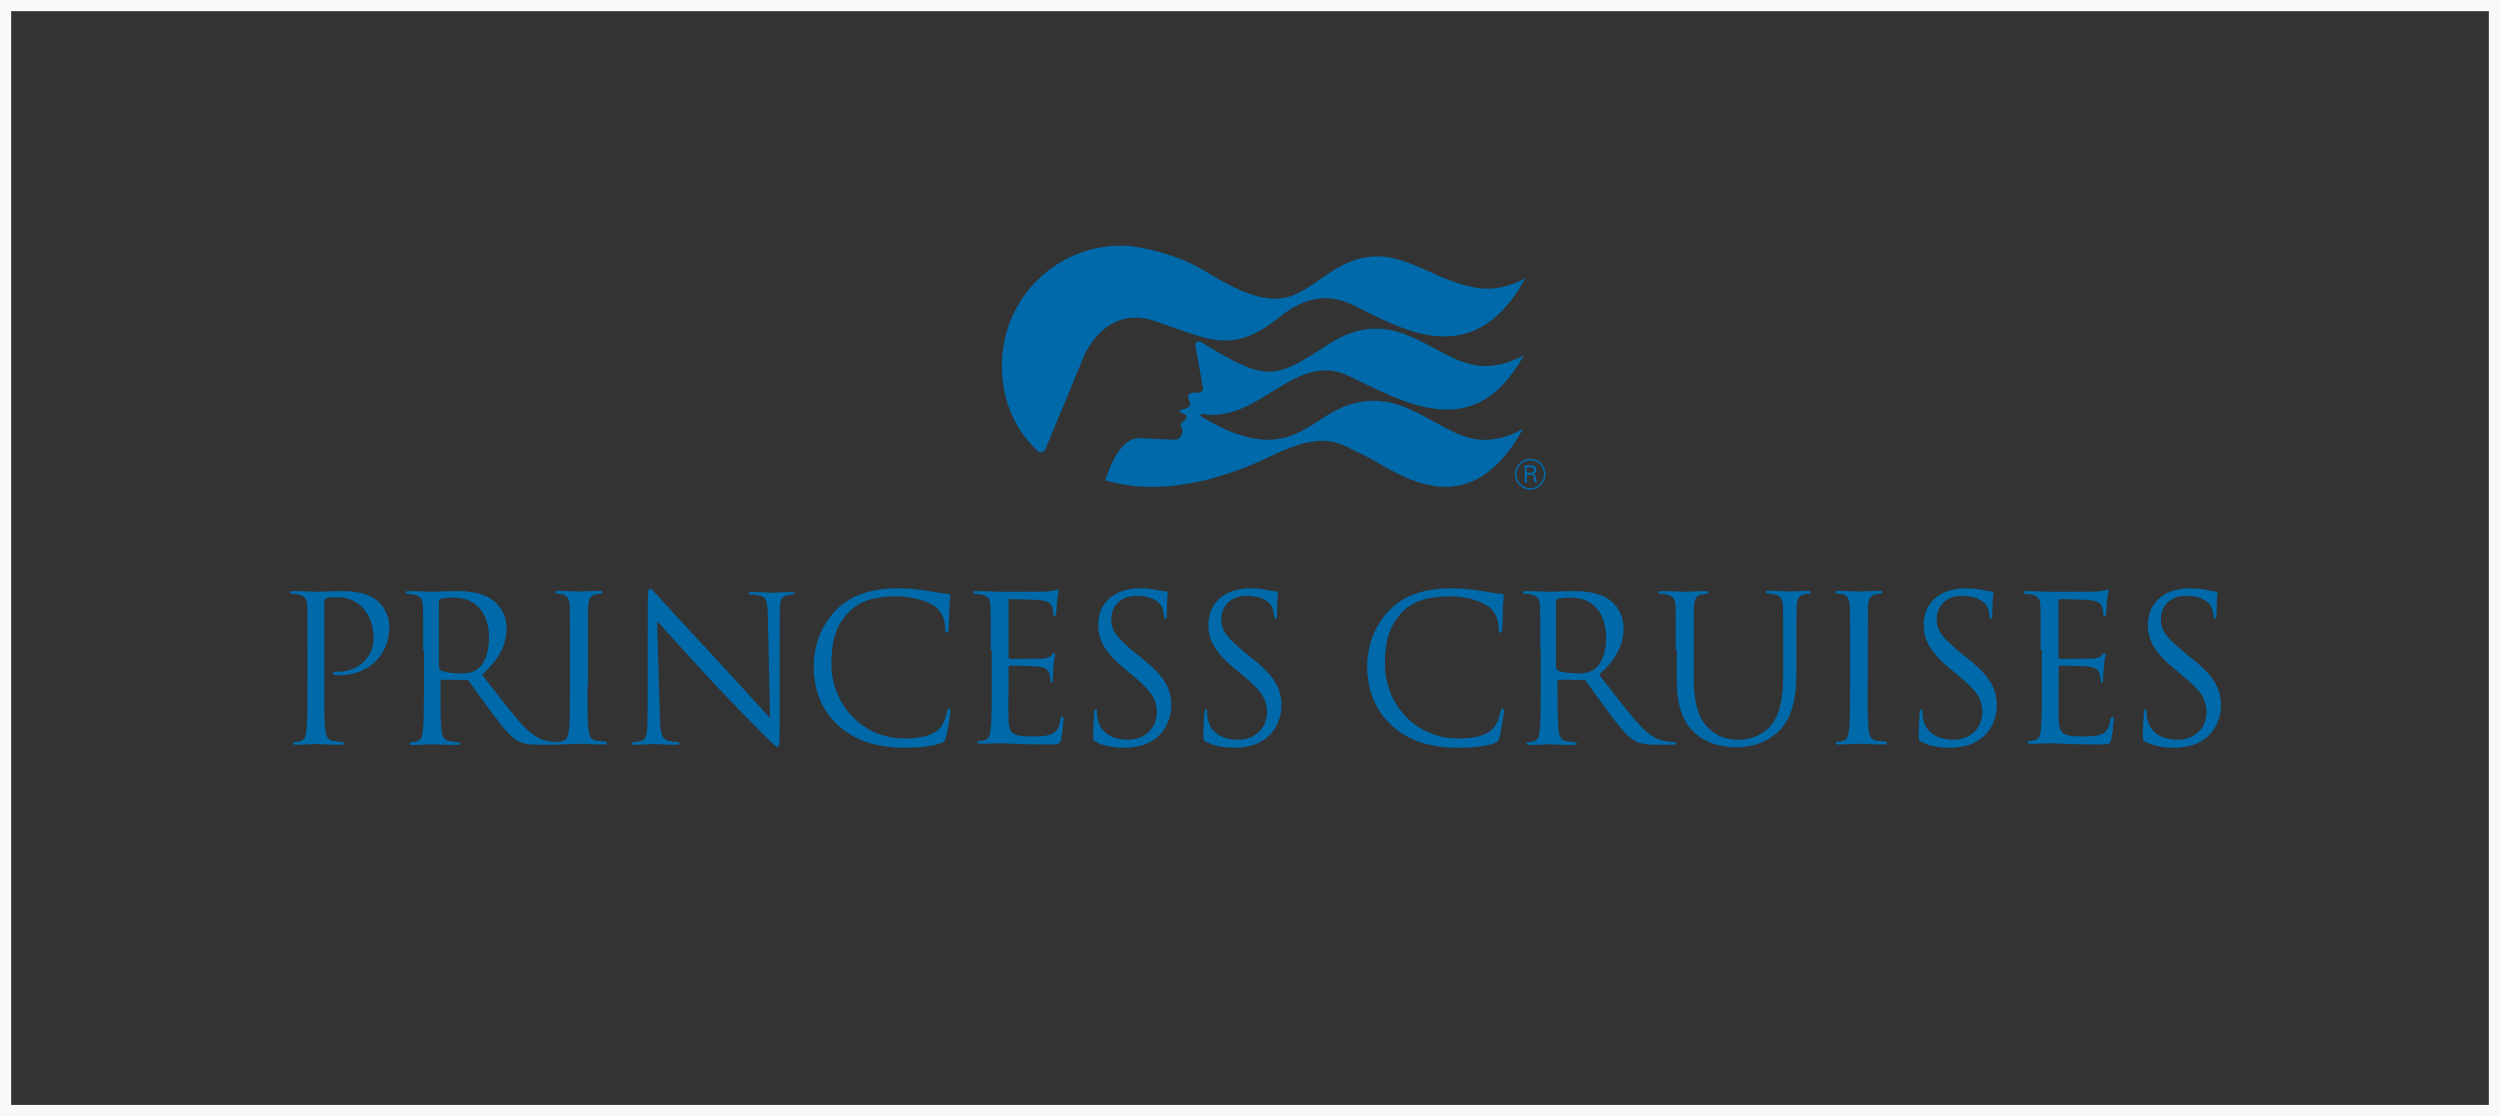 <svg width="224" height="100" viewBox="0 0 224 100" fill="none" xmlns="http://www.w3.org/2000/svg">
<rect x="0" y="0" width="224" height="100" fill="#333333" stroke="none"/>
<rect x="0.5" y="0.5" width="223" height="99" stroke="#F9F9F9"/>
<g style="mix-blend-mode:luminosity" clip-path="url(#clip0_3570_2657)">
<path d="M27.548 58.248C27.548 55.413 27.548 54.895 27.526 54.31C27.504 53.703 27.346 53.41 26.741 53.275C26.606 53.253 26.269 53.208 26.135 53.208C26.045 53.208 26 53.185 26 53.095C26 52.983 26.09 52.96 26.292 52.96C27.1 52.96 28.199 53.028 28.334 53.028C28.738 53.028 29.77 52.96 30.623 52.96C32.912 52.96 33.697 53.703 33.989 53.995C34.393 54.378 34.887 55.21 34.887 56.155C34.887 58.72 33.002 60.498 30.421 60.498C30.331 60.498 30.129 60.498 30.039 60.475C29.95 60.475 29.837 60.453 29.837 60.363C29.837 60.228 29.95 60.183 30.331 60.183C32.082 60.183 33.473 58.878 33.473 57.235C33.473 56.628 33.406 55.413 32.463 54.423C31.521 53.433 30.376 53.523 29.972 53.523C29.658 53.523 29.366 53.545 29.187 53.635C29.075 53.658 29.052 53.815 29.052 53.973V61.443C29.052 63.175 29.052 64.615 29.142 65.38C29.209 65.898 29.321 66.303 29.86 66.393C30.129 66.415 30.533 66.483 30.668 66.483C30.78 66.483 30.802 66.55 30.802 66.595C30.802 66.685 30.713 66.73 30.511 66.73C29.501 66.73 28.379 66.663 28.289 66.663C28.222 66.663 27.077 66.73 26.561 66.73C26.359 66.73 26.269 66.708 26.269 66.595C26.269 66.528 26.292 66.483 26.404 66.483C26.584 66.483 26.785 66.46 26.942 66.393C27.324 66.303 27.414 65.92 27.459 65.38C27.548 64.638 27.548 63.175 27.548 61.443V58.225V58.248Z" fill="#0069AA"/>
<path d="M37.916 58.248C37.916 55.413 37.916 54.895 37.893 54.31C37.871 53.703 37.714 53.41 37.108 53.275C36.973 53.253 36.636 53.208 36.502 53.208C36.412 53.208 36.367 53.185 36.367 53.095C36.367 52.983 36.457 52.96 36.659 52.96C37.467 52.96 38.611 53.028 38.701 53.028C38.903 53.028 40.294 52.96 40.833 52.96C41.977 52.96 43.189 53.073 44.154 53.77C44.626 54.085 45.389 54.985 45.389 56.268C45.389 57.618 44.85 58.968 43.189 60.453C44.693 62.365 45.905 63.985 46.959 65.11C47.947 66.145 48.71 66.348 49.181 66.415C49.518 66.483 49.787 66.483 49.899 66.483C49.989 66.483 50.079 66.55 50.079 66.595C50.079 66.708 49.967 66.73 49.652 66.73H48.351C47.341 66.73 46.87 66.64 46.421 66.393C45.635 65.988 45.007 65.088 43.975 63.738C43.234 62.748 42.359 61.51 42.022 61.038C41.933 60.948 41.91 60.925 41.798 60.925L39.576 60.903C39.486 60.903 39.464 60.97 39.464 61.038V61.465C39.464 63.198 39.464 64.638 39.554 65.403C39.621 65.92 39.733 66.325 40.272 66.415C40.541 66.438 40.945 66.505 41.08 66.505C41.192 66.505 41.215 66.573 41.215 66.618C41.215 66.708 41.125 66.753 40.923 66.753C39.913 66.753 38.791 66.685 38.701 66.685C38.679 66.685 37.557 66.753 36.995 66.753C36.794 66.753 36.704 66.73 36.704 66.618C36.704 66.55 36.726 66.505 36.839 66.505C37.018 66.505 37.22 66.483 37.377 66.415C37.758 66.325 37.848 65.943 37.893 65.403C37.983 64.66 37.983 63.198 37.983 61.465V58.248H37.916ZM39.352 59.823C39.352 59.913 39.374 60.003 39.464 60.048C39.733 60.228 40.564 60.34 41.372 60.34C41.798 60.34 42.314 60.273 42.718 60.003C43.346 59.575 43.818 58.585 43.818 57.19C43.818 54.895 42.606 53.545 40.676 53.545C40.137 53.545 39.644 53.613 39.464 53.658C39.374 53.68 39.329 53.77 39.329 53.883V59.8H39.352V59.823Z" fill="#0069AA"/>
<path d="M52.638 61.443C52.638 63.175 52.638 64.615 52.728 65.38C52.795 65.897 52.907 66.302 53.446 66.37C53.715 66.392 54.119 66.46 54.254 66.46C54.366 66.46 54.389 66.528 54.389 66.573C54.389 66.662 54.299 66.707 54.097 66.707C53.087 66.707 51.965 66.64 51.875 66.64C51.785 66.64 50.641 66.707 50.08 66.707C49.878 66.707 49.788 66.685 49.788 66.573C49.788 66.505 49.81 66.46 49.923 66.46C50.102 66.46 50.304 66.438 50.461 66.37C50.798 66.28 50.933 65.897 50.977 65.38C51.067 64.638 51.067 63.175 51.067 61.443V58.225C51.067 55.39 51.067 54.873 51.045 54.288C51.022 53.68 50.82 53.365 50.439 53.275C50.237 53.208 50.013 53.185 49.9 53.185C49.81 53.185 49.766 53.163 49.766 53.072C49.766 52.96 49.855 52.938 50.057 52.938C50.663 52.938 51.785 53.005 51.898 53.005C51.987 53.005 53.132 52.938 53.693 52.938C53.895 52.938 53.985 52.96 53.985 53.072C53.985 53.163 53.895 53.185 53.85 53.185C53.738 53.185 53.626 53.208 53.379 53.252C52.885 53.343 52.75 53.657 52.705 54.288C52.683 54.873 52.683 55.39 52.683 58.225V61.443H52.638Z" fill="#0069AA"/>
<path d="M59.123 64.255C59.145 65.763 59.347 66.213 59.841 66.37C60.178 66.46 60.581 66.483 60.739 66.483C60.828 66.483 60.873 66.505 60.873 66.595C60.873 66.707 60.761 66.73 60.559 66.73C59.527 66.73 58.809 66.662 58.629 66.662C58.45 66.662 57.709 66.73 56.901 66.73C56.722 66.73 56.609 66.707 56.609 66.595C56.609 66.505 56.677 66.483 56.744 66.483C56.879 66.483 57.215 66.46 57.485 66.37C57.956 66.257 58.023 65.695 58.023 64.052L58.046 53.635C58.046 52.915 58.113 52.735 58.248 52.735C58.382 52.735 58.719 53.14 58.876 53.32C59.145 53.635 61.838 56.56 64.643 59.575C66.439 61.51 68.413 63.715 68.997 64.323L68.795 55.097C68.773 53.905 68.66 53.5 68.099 53.365C67.785 53.275 67.359 53.275 67.202 53.275C67.09 53.275 67.067 53.208 67.067 53.163C67.067 53.05 67.202 53.05 67.448 53.05C68.256 53.05 69.132 53.117 69.334 53.117C69.536 53.117 70.141 53.05 70.86 53.05C71.062 53.05 71.174 53.072 71.174 53.163C71.174 53.252 71.084 53.275 70.972 53.275C70.882 53.275 70.747 53.275 70.545 53.343C69.939 53.455 69.872 53.86 69.872 54.962L69.85 65.605C69.85 66.797 69.827 66.91 69.67 66.91C69.513 66.91 69.289 66.707 68.346 65.763C68.144 65.582 65.541 62.905 63.611 60.858C61.502 58.562 59.459 56.29 58.876 55.66L59.123 64.255Z" fill="#0069AA"/>
<path d="M75.102 64.998C73.351 63.4 72.902 61.352 72.902 59.62C72.902 58.405 73.306 56.267 74.922 54.648C76.022 53.545 77.66 52.712 80.465 52.712C81.183 52.712 82.193 52.78 83.091 52.938C83.786 53.05 84.37 53.163 84.931 53.208C85.133 53.23 85.155 53.297 85.155 53.41C85.155 53.545 85.088 53.792 85.066 54.422C85.043 55.03 85.043 56.02 84.998 56.312C84.976 56.583 84.931 56.695 84.819 56.695C84.707 56.695 84.684 56.583 84.684 56.312C84.684 55.593 84.392 54.873 83.944 54.468C83.315 53.928 81.924 53.432 80.308 53.432C77.884 53.432 76.762 54.13 76.134 54.76C74.81 56.042 74.496 57.64 74.496 59.508C74.496 62.972 77.144 66.168 81.049 66.168C82.395 66.168 83.472 65.987 84.19 65.267C84.572 64.862 84.796 64.075 84.864 63.737C84.886 63.535 84.953 63.468 85.043 63.468C85.133 63.468 85.155 63.58 85.155 63.737C85.155 63.85 84.931 65.448 84.751 66.078C84.639 66.415 84.617 66.46 84.28 66.595C83.562 66.888 82.171 67 81.026 67C78.4 66.978 76.56 66.302 75.102 64.998Z" fill="#0069AA"/>
<path d="M88.767 58.248C88.767 55.413 88.767 54.895 88.745 54.31C88.722 53.703 88.565 53.41 87.959 53.275C87.825 53.252 87.488 53.208 87.353 53.208C87.264 53.208 87.219 53.185 87.219 53.095C87.219 52.983 87.308 52.96 87.51 52.96C88.318 52.96 89.463 53.027 89.553 53.027C89.665 53.027 93.3 53.028 93.704 53.005C94.041 52.983 94.333 52.937 94.49 52.915C94.579 52.892 94.669 52.825 94.759 52.825C94.826 52.825 94.849 52.915 94.849 53.005C94.849 53.117 94.759 53.343 94.714 53.837C94.692 54.017 94.647 54.827 94.624 55.052C94.602 55.142 94.557 55.255 94.512 55.255C94.4 55.255 94.377 55.165 94.377 55.03C94.377 54.917 94.355 54.602 94.265 54.355C94.153 54.062 93.951 53.837 92.964 53.748C92.65 53.725 90.675 53.68 90.473 53.68C90.383 53.68 90.361 53.748 90.361 53.86V58.855C90.361 58.968 90.383 59.035 90.473 59.035C90.697 59.035 92.964 59.035 93.345 59.013C93.772 58.99 94.041 58.922 94.176 58.742C94.31 58.608 94.377 58.517 94.445 58.517C94.512 58.517 94.535 58.54 94.535 58.653C94.535 58.765 94.445 59.057 94.4 59.665C94.377 60.047 94.333 60.7 94.333 60.812C94.333 60.947 94.333 61.15 94.22 61.15C94.131 61.15 94.108 61.06 94.108 60.97C94.108 60.79 94.108 60.587 94.019 60.362C93.929 60.093 93.794 59.822 93.076 59.733C92.582 59.665 90.787 59.642 90.473 59.642C90.383 59.642 90.361 59.71 90.361 59.755V61.352C90.361 61.96 90.338 64.075 90.361 64.48C90.428 65.718 90.675 65.987 92.47 65.987C92.941 65.987 93.749 65.987 94.198 65.785C94.669 65.582 94.894 65.245 95.006 64.48C95.028 64.278 95.096 64.21 95.185 64.21C95.298 64.21 95.298 64.345 95.298 64.48C95.298 64.615 95.163 65.875 95.073 66.235C94.961 66.707 94.804 66.707 94.086 66.707C91.348 66.707 90.136 66.595 89.62 66.595C89.597 66.595 89.283 66.618 88.902 66.618C88.52 66.64 88.116 66.64 87.87 66.64C87.668 66.64 87.578 66.618 87.578 66.505C87.578 66.438 87.6 66.392 87.713 66.392C87.892 66.392 88.094 66.37 88.251 66.302C88.633 66.213 88.722 65.83 88.767 65.29C88.857 64.547 88.857 63.085 88.857 61.352V58.225H88.767V58.248Z" fill="#0069AA"/>
<path d="M98.219 66.483C97.949 66.37 97.949 66.28 97.949 65.785C97.949 64.885 98.039 64.142 98.039 63.85C98.061 63.648 98.106 63.557 98.174 63.557C98.286 63.557 98.286 63.625 98.286 63.76C98.286 63.94 98.286 64.188 98.353 64.435C98.623 65.785 99.834 66.28 101.046 66.28C102.774 66.28 103.649 65.043 103.649 63.85C103.649 62.612 103.133 61.892 101.562 60.587L100.754 59.913C98.824 58.315 98.398 57.19 98.398 55.975C98.398 54.04 99.834 52.712 102.146 52.712C102.864 52.712 103.38 52.803 103.829 52.892C104.165 52.983 104.323 52.983 104.457 52.983C104.592 52.983 104.637 53.005 104.637 53.095C104.637 53.185 104.547 53.792 104.547 55.03C104.547 55.322 104.525 55.458 104.435 55.458C104.323 55.458 104.323 55.367 104.3 55.233C104.278 55.008 104.188 54.535 104.076 54.333C103.963 54.13 103.47 53.388 101.787 53.388C100.552 53.388 99.565 54.175 99.565 55.502C99.565 56.538 100.081 57.145 101.787 58.562L102.303 58.968C104.435 60.655 104.951 61.78 104.951 63.242C104.951 63.985 104.659 65.38 103.425 66.257C102.639 66.797 101.674 67 100.687 67C99.789 66.978 98.959 66.865 98.219 66.483Z" fill="#0069AA"/>
<path d="M108.09 66.483C107.82 66.37 107.82 66.28 107.82 65.785C107.82 64.885 107.91 64.142 107.91 63.85C107.933 63.648 107.977 63.557 108.045 63.557C108.157 63.557 108.157 63.625 108.157 63.76C108.157 63.94 108.157 64.188 108.224 64.435C108.494 65.785 109.705 66.28 110.917 66.28C112.645 66.28 113.52 65.043 113.52 63.85C113.52 62.612 113.004 61.892 111.433 60.587L110.625 59.913C108.696 58.315 108.269 57.19 108.269 55.975C108.269 54.04 109.705 52.712 112.017 52.712C112.735 52.712 113.251 52.803 113.7 52.892C114.037 52.983 114.194 52.983 114.328 52.983C114.463 52.983 114.508 53.005 114.508 53.095C114.508 53.185 114.418 53.792 114.418 55.03C114.418 55.322 114.396 55.458 114.306 55.458C114.194 55.458 114.194 55.367 114.171 55.233C114.149 55.008 114.059 54.535 113.947 54.333C113.835 54.13 113.341 53.388 111.658 53.388C110.424 53.388 109.436 54.175 109.436 55.502C109.436 56.538 109.952 57.145 111.658 58.562L112.174 58.968C114.306 60.655 114.822 61.78 114.822 63.242C114.822 63.985 114.53 65.38 113.296 66.257C112.511 66.797 111.546 67 110.558 67C109.683 66.978 108.853 66.865 108.09 66.483Z" fill="#0069AA"/>
<path d="M124.695 64.998C122.945 63.4 122.496 61.352 122.496 59.62C122.496 58.405 122.9 56.267 124.516 54.648C125.615 53.545 127.254 52.712 130.059 52.712C130.777 52.712 131.787 52.78 132.684 52.938C133.38 53.05 133.964 53.163 134.525 53.208C134.727 53.23 134.749 53.297 134.749 53.41C134.749 53.545 134.682 53.792 134.659 54.422C134.637 55.03 134.637 56.02 134.592 56.312C134.57 56.583 134.525 56.695 134.412 56.695C134.3 56.695 134.278 56.583 134.278 56.312C134.278 55.593 133.986 54.873 133.537 54.468C132.909 53.928 131.517 53.432 129.902 53.432C127.478 53.432 126.356 54.13 125.728 54.76C124.404 56.042 124.089 57.64 124.089 59.508C124.089 62.972 126.737 66.168 130.642 66.168C131.989 66.168 133.066 65.987 133.784 65.267C134.166 64.862 134.39 64.075 134.457 63.737C134.48 63.535 134.547 63.468 134.637 63.468C134.727 63.468 134.749 63.58 134.749 63.737C134.749 63.85 134.525 65.448 134.345 66.078C134.233 66.415 134.21 66.46 133.874 66.595C133.156 66.888 131.764 67 130.62 67C127.972 66.978 126.109 66.302 124.695 64.998Z" fill="#0069AA"/>
<path d="M138.005 58.248C138.005 55.413 138.005 54.895 137.983 54.31C137.961 53.703 137.804 53.41 137.198 53.275C137.063 53.253 136.726 53.208 136.592 53.208C136.502 53.208 136.457 53.185 136.457 53.095C136.457 52.983 136.547 52.96 136.749 52.96C137.557 52.96 138.701 53.028 138.791 53.028C138.993 53.028 140.384 52.96 140.923 52.96C142.067 52.96 143.279 53.073 144.244 53.77C144.715 54.085 145.478 54.985 145.478 56.268C145.478 57.618 144.94 58.968 143.279 60.453C144.783 62.365 145.995 63.985 147.049 65.11C148.037 66.145 148.8 66.348 149.271 66.415C149.608 66.483 149.877 66.483 149.989 66.483C150.079 66.483 150.169 66.55 150.169 66.595C150.169 66.708 150.056 66.73 149.742 66.73H148.441C147.431 66.73 146.96 66.64 146.511 66.393C145.725 65.988 145.097 65.088 144.065 63.738C143.324 62.748 142.449 61.51 142.112 61.038C142.022 60.948 142 60.925 141.888 60.925L139.666 60.903C139.576 60.903 139.554 60.97 139.554 61.038V61.465C139.554 63.198 139.554 64.638 139.644 65.403C139.711 65.92 139.823 66.325 140.339 66.415C140.609 66.438 141.013 66.505 141.147 66.505C141.259 66.505 141.282 66.573 141.282 66.618C141.282 66.708 141.192 66.753 140.99 66.753C139.98 66.753 138.858 66.685 138.768 66.685C138.746 66.685 137.624 66.753 137.063 66.753C136.861 66.753 136.771 66.73 136.771 66.618C136.771 66.55 136.794 66.505 136.906 66.505C137.085 66.505 137.287 66.483 137.444 66.415C137.826 66.325 137.916 65.943 137.961 65.403C138.05 64.66 138.05 63.198 138.05 61.465V58.248H138.005ZM139.442 59.823C139.442 59.913 139.464 60.003 139.554 60.048C139.823 60.228 140.654 60.34 141.461 60.34C141.888 60.34 142.404 60.273 142.808 60.003C143.436 59.575 143.908 58.585 143.908 57.19C143.908 54.895 142.696 53.545 140.766 53.545C140.227 53.545 139.733 53.613 139.554 53.658C139.464 53.68 139.419 53.77 139.419 53.883V59.8H139.442V59.823Z" fill="#0069AA"/>
<path d="M150.146 58.248C150.146 55.413 150.146 54.895 150.124 54.31C150.101 53.703 149.944 53.41 149.338 53.275C149.204 53.252 148.867 53.208 148.732 53.208C148.643 53.208 148.598 53.185 148.598 53.095C148.598 52.983 148.687 52.96 148.889 52.96C149.697 52.96 150.819 53.028 150.976 53.028C151.111 53.028 152.211 52.96 152.772 52.96C152.974 52.96 153.063 52.983 153.063 53.095C153.063 53.185 152.974 53.208 152.929 53.208C152.817 53.208 152.704 53.23 152.458 53.275C151.964 53.365 151.829 53.68 151.784 54.31C151.762 54.895 151.762 55.413 151.762 58.248V60.79C151.762 63.4 152.345 64.525 153.108 65.267C154.006 66.1 154.814 66.28 155.846 66.28C156.946 66.28 158.045 65.763 158.696 64.975C159.527 63.94 159.773 62.41 159.773 60.52V58.225C159.773 55.39 159.773 54.873 159.751 54.288C159.729 53.68 159.571 53.388 158.966 53.252C158.831 53.23 158.494 53.185 158.36 53.185C158.27 53.185 158.225 53.163 158.225 53.072C158.225 52.96 158.315 52.938 158.517 52.938C159.325 52.938 160.334 53.005 160.447 53.005C160.559 53.005 161.434 52.938 161.973 52.938C162.175 52.938 162.264 52.96 162.264 53.072C162.264 53.163 162.175 53.185 162.13 53.185C161.995 53.185 161.905 53.185 161.658 53.252C161.165 53.343 161.03 53.657 160.985 54.288C160.963 54.873 160.963 55.39 160.963 58.225V60.16C160.963 62.117 160.738 64.3 159.28 65.605C157.978 66.752 156.632 66.955 155.554 66.955C154.949 66.955 153.108 66.865 151.829 65.65C150.932 64.817 150.236 63.513 150.236 60.88V58.225H150.146V58.248Z" fill="#0069AA"/>
<path d="M167.337 61.443C167.337 63.175 167.337 64.615 167.427 65.38C167.494 65.897 167.607 66.302 168.145 66.37C168.415 66.392 168.818 66.46 168.953 66.46C169.065 66.46 169.088 66.528 169.088 66.573C169.088 66.662 168.998 66.707 168.796 66.707C167.786 66.707 166.664 66.64 166.574 66.64C166.485 66.64 165.34 66.707 164.779 66.707C164.577 66.707 164.487 66.685 164.487 66.573C164.487 66.505 164.51 66.46 164.622 66.46C164.801 66.46 165.003 66.438 165.161 66.37C165.497 66.28 165.632 65.897 165.677 65.38C165.766 64.638 165.766 63.175 165.766 61.443V58.225C165.766 55.39 165.766 54.873 165.744 54.288C165.722 53.68 165.52 53.365 165.138 53.275C164.936 53.208 164.712 53.185 164.599 53.185C164.51 53.185 164.465 53.163 164.465 53.072C164.465 52.96 164.555 52.938 164.757 52.938C165.362 52.938 166.485 53.005 166.574 53.005C166.664 53.005 167.809 52.938 168.37 52.938C168.572 52.938 168.661 52.96 168.661 53.072C168.661 53.163 168.572 53.185 168.527 53.185C168.415 53.185 168.302 53.208 168.055 53.252C167.562 53.343 167.427 53.657 167.382 54.288C167.36 54.873 167.36 55.39 167.36 58.225V61.443H167.337Z" fill="#0069AA"/>
<path d="M172.183 66.483C171.914 66.37 171.914 66.28 171.914 65.785C171.914 64.885 172.004 64.142 172.004 63.85C172.026 63.648 172.071 63.557 172.138 63.557C172.251 63.557 172.251 63.625 172.251 63.76C172.251 63.94 172.251 64.188 172.318 64.435C172.587 65.785 173.799 66.28 175.011 66.28C176.739 66.28 177.614 65.043 177.614 63.85C177.614 62.612 177.098 61.892 175.527 60.587L174.719 59.913C172.789 58.315 172.363 57.19 172.363 55.975C172.363 54.04 173.799 52.712 176.111 52.712C176.806 52.712 177.345 52.803 177.794 52.892C178.13 52.983 178.287 52.983 178.422 52.983C178.557 52.983 178.602 53.005 178.602 53.095C178.602 53.185 178.512 53.792 178.512 55.03C178.512 55.322 178.489 55.458 178.4 55.458C178.287 55.458 178.287 55.367 178.265 55.233C178.243 55.008 178.153 54.535 178.041 54.333C177.928 54.13 177.435 53.388 175.752 53.388C174.517 53.388 173.53 54.175 173.53 55.502C173.53 56.538 174.046 57.145 175.752 58.562L176.268 58.968C178.4 60.655 178.916 61.78 178.916 63.242C178.916 63.985 178.624 65.38 177.39 66.257C176.604 66.797 175.639 67 174.652 67C173.732 66.978 172.901 66.865 172.183 66.483Z" fill="#0069AA"/>
<path d="M182.841 58.248C182.841 55.413 182.841 54.895 182.819 54.31C182.797 53.703 182.639 53.41 182.034 53.275C181.899 53.252 181.562 53.208 181.428 53.208C181.338 53.208 181.293 53.185 181.293 53.095C181.293 52.983 181.383 52.96 181.585 52.96C182.393 52.96 183.537 53.027 183.627 53.027C183.739 53.027 187.352 53.028 187.779 53.005C188.115 52.983 188.407 52.937 188.564 52.915C188.654 52.892 188.743 52.825 188.833 52.825C188.901 52.825 188.923 52.915 188.923 53.005C188.923 53.117 188.833 53.343 188.788 53.837C188.766 54.017 188.721 54.827 188.699 55.052C188.676 55.142 188.631 55.255 188.586 55.255C188.474 55.255 188.452 55.165 188.452 55.03C188.452 54.917 188.429 54.602 188.34 54.355C188.227 54.062 188.025 53.837 187.038 53.748C186.724 53.725 184.749 53.68 184.547 53.68C184.457 53.68 184.435 53.748 184.435 53.86V58.855C184.435 58.968 184.457 59.035 184.547 59.035C184.771 59.035 187.038 59.035 187.419 59.013C187.846 58.99 188.115 58.922 188.295 58.742C188.407 58.608 188.497 58.517 188.564 58.517C188.631 58.517 188.654 58.54 188.654 58.653C188.654 58.765 188.564 59.057 188.519 59.665C188.497 60.047 188.429 60.7 188.429 60.812C188.429 60.947 188.429 61.15 188.317 61.15C188.227 61.15 188.205 61.06 188.205 60.97C188.205 60.79 188.205 60.587 188.115 60.362C188.025 60.093 187.891 59.822 187.173 59.733C186.679 59.665 184.884 59.642 184.569 59.642C184.48 59.642 184.457 59.71 184.457 59.755V61.352C184.457 61.96 184.435 64.075 184.457 64.48C184.525 65.718 184.771 65.987 186.567 65.987C187.038 65.987 187.846 65.987 188.295 65.785C188.766 65.582 188.99 65.245 189.103 64.48C189.125 64.278 189.192 64.21 189.282 64.21C189.394 64.21 189.394 64.345 189.394 64.48C189.394 64.615 189.26 65.875 189.17 66.235C189.058 66.707 188.901 66.707 188.182 66.707C185.445 66.707 184.233 66.595 183.717 66.595C183.694 66.595 183.38 66.618 182.999 66.618C182.617 66.64 182.213 66.64 181.966 66.64C181.764 66.64 181.674 66.618 181.674 66.505C181.674 66.438 181.697 66.392 181.809 66.392C181.989 66.392 182.191 66.37 182.348 66.302C182.729 66.213 182.819 65.83 182.864 65.29C182.954 64.547 182.954 63.085 182.954 61.352V58.225H182.841V58.248Z" fill="#0069AA"/>
<path d="M192.269 66.483C192 66.37 192 66.28 192 65.785C192 64.885 192.09 64.142 192.09 63.85C192.112 63.648 192.157 63.557 192.224 63.557C192.337 63.557 192.337 63.625 192.337 63.76C192.337 63.94 192.337 64.188 192.404 64.435C192.673 65.785 193.885 66.28 195.097 66.28C196.825 66.28 197.7 65.043 197.7 63.85C197.7 62.612 197.184 61.892 195.613 60.587L194.805 59.913C192.875 58.315 192.449 57.19 192.449 55.975C192.449 54.04 193.885 52.712 196.197 52.712C196.892 52.712 197.431 52.803 197.88 52.892C198.216 52.983 198.373 52.983 198.508 52.983C198.643 52.983 198.688 53.005 198.688 53.095C198.688 53.185 198.598 53.792 198.598 55.03C198.598 55.322 198.575 55.458 198.486 55.458C198.373 55.458 198.373 55.367 198.351 55.233C198.328 55.008 198.239 54.535 198.126 54.333C198.014 54.13 197.521 53.388 195.837 53.388C194.603 53.388 193.616 54.175 193.616 55.502C193.616 56.538 194.132 57.145 195.837 58.562L196.354 58.968C198.486 60.655 199.002 61.78 199.002 63.242C199.002 63.985 198.71 65.38 197.476 66.257C196.69 66.797 195.725 67 194.738 67C193.863 66.978 193.032 66.865 192.269 66.483Z" fill="#0069AA"/>
<path d="M107.757 37.097C112.806 37.93 116.015 31.427 120.773 33.655C125.822 36.017 132.083 39.932 136.549 31.81C136.549 31.81 134.619 33.047 132.42 32.755C128.268 32.215 124.947 26.95 118.933 30.91C114.243 33.992 113.48 34.24 107.824 30.775C107.802 30.753 107.735 30.707 107.712 30.685C107.286 30.505 107.039 30.663 107.129 31.113C107.241 31.63 107.735 34.532 107.735 34.532C107.735 34.532 107.959 35.072 107.443 35.163C107.241 35.185 106.927 35.185 106.927 35.185C106.702 35.208 106.231 35.297 106.59 35.972C106.68 36.153 106.725 36.602 105.872 36.693C105.692 36.715 105.67 36.895 105.782 36.962C105.894 37.03 106.209 37.075 106.276 37.233C106.343 37.413 106.298 37.547 106.074 37.727C105.939 37.84 105.76 37.907 105.782 38.065C105.805 38.245 106.051 38.38 105.894 38.898C105.827 39.123 105.625 39.37 105.356 39.392C105.086 39.415 102.551 39.28 102.102 39.258C100.508 39.235 99.588 41.395 99.027 43.015C99.05 43.015 99.05 43.038 99.05 43.038C104.189 44.568 109.754 42.858 113.951 40.833C118.776 38.492 119.943 39.73 122.075 40.72C124.79 41.958 131.32 47.718 136.459 38.425C136.459 38.425 134.529 39.663 132.33 39.37C128.313 38.83 124.812 33.318 118.596 37.413C116.038 39.1 113.547 40.945 107.577 37.278C107.488 37.21 107.577 37.075 107.757 37.097Z" fill="#0069AA"/>
<path d="M132.576 25.825C127.482 25.127 124.677 20.785 119.223 24.385C115.902 26.59 114.668 28.412 108.092 24.362C104.816 22.337 101.001 22.022 101.001 22.022C95.099 21.73 90.072 26.252 89.78 32.26C89.646 35.5 90.768 38.335 92.945 40.382C93.214 40.607 93.483 40.562 93.64 40.292L93.708 40.157L97.074 32.035C97.074 32.035 98.891 27.265 103.425 28.75C104.861 29.245 106.073 29.695 107.15 30.032C109.708 30.82 111.593 30.842 114.556 28.48C115.902 27.4 118.124 25.915 121.041 27.242C125.081 29.132 131.858 33.745 136.66 24.947C136.705 24.88 134.775 26.117 132.576 25.825Z" fill="#0069AA"/>
<path d="M137.601 42.767C137.578 42.565 137.511 42.498 137.376 42.475C137.668 42.385 137.668 42.16 137.668 42.093C137.668 41.688 137.264 41.688 137.152 41.688H136.613V43.24H136.815V42.542H137.085C137.354 42.542 137.399 42.61 137.421 42.835C137.444 43.06 137.488 43.127 137.511 43.24H137.735C137.646 43.127 137.623 42.947 137.601 42.767ZM137.129 42.362H136.793V41.867H137.129C137.242 41.867 137.444 41.867 137.444 42.093C137.444 42.362 137.242 42.362 137.129 42.362Z" fill="#0069AA"/>
<path d="M137.107 43.87C136.367 43.87 135.738 43.263 135.738 42.498C135.738 41.733 136.344 41.102 137.107 41.102C137.87 41.102 138.476 41.71 138.476 42.498C138.476 43.263 137.848 43.87 137.107 43.87ZM137.107 41.237C136.434 41.237 135.873 41.8 135.873 42.498C135.873 43.172 136.434 43.735 137.107 43.735C137.78 43.735 138.341 43.172 138.341 42.498C138.341 41.8 137.803 41.237 137.107 41.237Z" fill="#0069AA"/>
</g>
<defs>
<clipPath id="clip0_3570_2657">
<rect width="173" height="45" fill="white" transform="translate(26 22)"/>
</clipPath>
</defs>
</svg>
